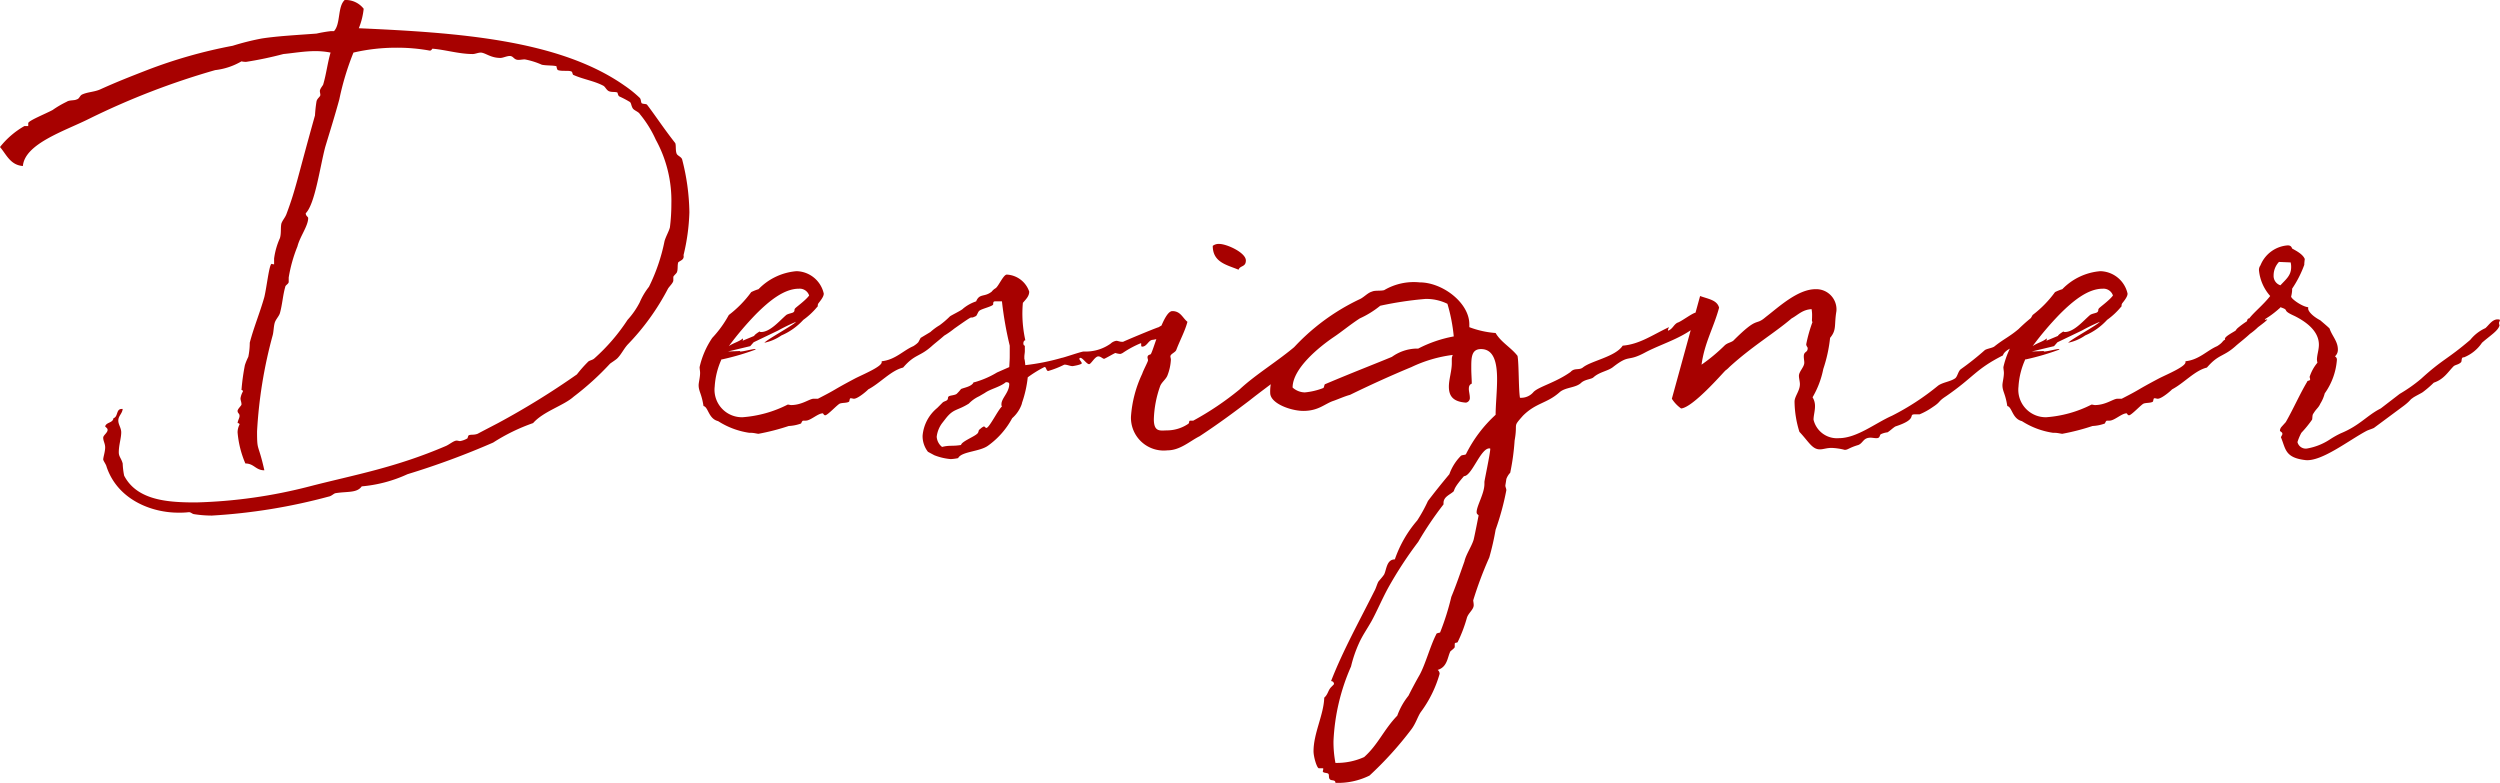 <svg xmlns="http://www.w3.org/2000/svg" width="205.4" height="64.32" viewBox="0 0 205.4 64.32">
  <defs>
    <style>
      .cls-1 {
        fill: #a70100;
      }
    </style>
  </defs>
  <path id="tit_ti_05" class="cls-1" d="M11.16,9.28A1.874,1.874,0,0,0,9.6,8.56c-.6.56-.32,1.96-.88,2.56H8.44a11.725,11.725,0,0,0-1.16.2c-1.6.12-3.16.2-4.48.4a20.95,20.95,0,0,0-2.4.6,40.208,40.208,0,0,0-7.04,2c-1.44.56-2.56,1-3.88,1.6-.48.2-1,.2-1.44.4-.2.08-.24.36-.44.4-.2.12-.6.04-.84.2a8.047,8.047,0,0,0-1.16.68c-.6.32-2,.88-2,1.08v.2c0,.04,0,.04-.04.04h-.28a6.916,6.916,0,0,0-2,1.72c.52.6.84,1.48,1.88,1.56.16-1.84,3.44-2.88,5.44-3.88a61.8,61.8,0,0,1,10.36-4,5.521,5.521,0,0,0,2.16-.72,1.361,1.361,0,0,0,.4.04A29.926,29.926,0,0,0,4.56,13c.84-.08,1.72-.24,2.64-.24a6.512,6.512,0,0,1,1.24.12c-.24.8-.36,1.8-.6,2.6,0,.08-.28.36-.28.56,0,.08.04.24.04.32,0,.16-.28.28-.32.56a10.641,10.641,0,0,0-.12,1.12c-1.48,5.28-1.56,6-2.32,8.04-.12.36-.32.52-.44.84-.08.36,0,.8-.12,1.2A5.987,5.987,0,0,0,3.8,29.8v.48a.814.814,0,0,1-.2-.04c-.2,0-.4,1.88-.6,2.72-.36,1.28-.88,2.52-1.2,3.76a5.712,5.712,0,0,1-.12,1.16,4.879,4.879,0,0,0-.28.68,17.847,17.847,0,0,0-.28,2.04.118.118,0,0,1,.12.12,1.667,1.667,0,0,0-.2.56c0,.2.08.28.08.52,0,.08-.32.36-.32.52,0,.2.16.2.16.4s-.12.32-.16.6c0,0,.16,0,.16.12a1.422,1.422,0,0,0-.16.64,8.16,8.16,0,0,0,.64,2.56c.72,0,.84.56,1.56.56-.52-2.32-.6-1.48-.6-3.2a37.668,37.668,0,0,1,1.28-7.88c.08-.28.08-.68.16-1s.36-.56.44-.84c.2-.72.24-1.48.44-2.16,0-.12.28-.24.28-.4v-.36a11.971,11.971,0,0,1,.72-2.56c.2-.8.88-1.68.88-2.32,0-.12-.2-.16-.2-.4.76-.76,1.16-3.76,1.6-5.44.4-1.32.8-2.6,1.16-3.92a22.272,22.272,0,0,1,1.16-3.84,15.5,15.5,0,0,1,3.52-.4,14.776,14.776,0,0,1,2.76.24c.12,0,.2-.16.2-.16,1.04.08,2.2.44,3.32.44.2,0,.44-.12.68-.12.4.04.8.44,1.6.44.2,0,.52-.16.76-.16.32,0,.32.32.72.32.16,0,.36-.04.52-.04a6.29,6.29,0,0,1,1.4.44c.4.08.88.04,1.2.12,0,.04.04.28.12.32.36.12.88,0,1.12.12.08.04.08.28.16.28.8.36,1.68.48,2.44.88.16.08.24.32.44.44.24.12.52.04.72.12.04.04.04.24.16.32a8.056,8.056,0,0,1,.84.44c.16.08.12.32.28.56.12.16.48.28.56.44a9.28,9.28,0,0,1,1.32,2.12,10.38,10.38,0,0,1,1.28,5.24,15.631,15.631,0,0,1-.12,1.96c-.08.32-.32.72-.44,1.12a15.057,15.057,0,0,1-1.28,3.76,5.685,5.685,0,0,0-.76,1.28,6.548,6.548,0,0,1-1,1.44A15.838,15.838,0,0,1,30.12,38c-.16.16-.44.16-.56.32a10.487,10.487,0,0,0-.88,1,64.6,64.6,0,0,1-6.48,4c-.84.44-1.08.56-1.68.88-.32.12-.52.04-.72.12-.08.04-.08.28-.16.28a1.766,1.766,0,0,1-.56.2c-.08,0-.2-.04-.28-.04-.24,0-.6.32-.88.44-4.2,1.8-7.48,2.36-11.2,3.32A41.248,41.248,0,0,1-2.6,49.84c-2.2,0-4.84-.12-5.92-2.2a6.225,6.225,0,0,1-.12-1c-.12-.44-.32-.56-.32-.92,0-.6.2-1.16.2-1.64,0-.36-.24-.64-.24-.96,0-.4.32-.56.36-.96h-.08c-.48,0-.28.64-.68.76-.04.4-.6.32-.68.68.12.12.2.16.2.28,0,.24-.36.44-.36.64,0,.28.16.48.16.8,0,.36-.16.8-.16,1,.04.16.24.4.28.6.92,2.72,3.72,3.76,5.88,3.76a6.481,6.481,0,0,0,.88-.04c.16,0,.24.12.4.16a9.615,9.615,0,0,0,1.48.12,47.168,47.168,0,0,0,9.6-1.56c.24-.04.4-.24.56-.28,1-.16,1.76,0,2.16-.56a11.334,11.334,0,0,0,3.76-1,65.024,65.024,0,0,0,7.04-2.6,15.535,15.535,0,0,1,3.28-1.6c.84-.96,2.52-1.44,3.32-2.16a23.065,23.065,0,0,0,3-2.72c.16-.12.48-.32.6-.44.32-.32.52-.76.84-1.12a19.649,19.649,0,0,0,3.32-4.6c.12-.2.44-.48.44-.68v-.28c0-.08.2-.24.28-.36.12-.24.04-.56.12-.84.16-.16.52-.2.44-.6A16.806,16.806,0,0,0,37.92,26a18.223,18.223,0,0,0-.6-4.36c-.08-.2-.36-.28-.44-.44-.12-.28-.04-.68-.12-.88-1-1.28-1.56-2.16-2.32-3.16-.08-.08-.32-.04-.44-.12-.08-.12-.04-.32-.16-.44a9.7,9.7,0,0,0-1.24-1c-5.4-3.8-13.8-4.36-21.84-4.72A5.851,5.851,0,0,0,11.16,9.28ZM59.6,34.72a22.958,22.958,0,0,0-2,1.56c-1.12.28-.52.24-1.28.72-.84.36-1.48,1.12-2.6,1.24v.08c0,.36-1.44.96-2.16,1.32-2.04,1.08-1.36.8-3.08,1.68h-.36c-.32,0-.96.52-1.84.52-.08,0-.2-.04-.28-.04a9.718,9.718,0,0,1-3.72,1.04A2.254,2.254,0,0,1,40,40.32a6.285,6.285,0,0,1,.56-2.24h.08a20.469,20.469,0,0,0,2.72-.8c0-.04-.04-.04-.08-.04-.2,0-.92.2-1.16.2-.04,0-.04,0-.04-.04l-1,.04L42.92,37l.28-.32,2-.96A15.816,15.816,0,0,1,46.68,35c-.16.24-2.36,1.44-2.6,1.72a3.787,3.787,0,0,0,1.4-.6,5.211,5.211,0,0,0,1.8-1.28A5.936,5.936,0,0,0,48.4,33.8c.04-.04.08-.08.08-.12-.04,0,0-.12.04-.2.36-.44.44-.64.44-.8a2.35,2.35,0,0,0-2.24-1.84,4.9,4.9,0,0,0-3.12,1.48,3.754,3.754,0,0,0-.6.24,9.042,9.042,0,0,1-1.84,1.88,9.012,9.012,0,0,1-1.36,1.88,7.022,7.022,0,0,0-1.04,2.4c0,.16.04.32.04.48,0,.36-.12.8-.12,1,0,.52.24.68.4,1.72.4.08.4,1.04,1.2,1.24a6.487,6.487,0,0,0,2.56.96h.12c.28,0,.52.08.64.08a18.3,18.3,0,0,0,2.48-.64,3.4,3.4,0,0,0,1-.2c.04,0,.08-.24.2-.24h.2c.4,0,1-.6,1.4-.6.04,0,.08.16.2.16.2,0,1-.88,1.2-.96s.6-.04.76-.16c.04-.04.04-.28.12-.28.12,0,.2.04.28.04.36,0,1.24-.8,1.16-.76,1-.52,1.88-1.56,2.88-1.8,1-1.16,1.36-.84,2.44-1.84.76-.64,1.76-1.36,1.76-1.96A.338.338,0,0,0,59.6,34.72Zm-16.2-.36c1.04-1.04,2.28-2.08,3.52-2.08a.816.816,0,0,1,.84.56c-.32.44-1.2,1.04-1.16,1.08-.08.04,0,.2-.12.28-.04.08-.44.12-.6.24-.56.48-1.32,1.4-2.08,1.4-.08,0-.08-.04-.12-.04,0,0-.4.24-.44.36l-.96.4a.147.147,0,0,0,.04-.12v-.08c-.32.28-.76.36-1.16.64A25.722,25.722,0,0,1,43.4,34.36Zm23.68,4.36h.04c.12,0,.12.32.28.32a7.538,7.538,0,0,0,1.32-.52h.04c.2,0,.44.12.64.12.04,0,.76-.12.76-.24,0-.08-.2-.28-.2-.36a.086.086,0,0,1,.08-.08c.2,0,.52.52.72.52.16,0,.48-.64.76-.64.2,0,.36.2.48.2.2-.08.8-.44.92-.48a1.628,1.628,0,0,0,.4.08.676.676,0,0,0,.2-.08,8.294,8.294,0,0,1,1.48-.8c.04,0,.04,0,.04.04v.12c0,.04,0,.12.08.12.4,0,.52-.56.88-.56.92-.16.12-.16.92-.52l.48-.88a2.433,2.433,0,0,0-.92.36c-.4.12-2.96,1.2-2.92,1.2h-.12c-.16,0-.32-.08-.44-.08a.88.88,0,0,0-.48.24,3.539,3.539,0,0,1-2.2.64c-.2,0-1.68.52-1.8.52a18.084,18.084,0,0,1-3,.6c-.08-.8-.08-.28-.08-.68,0-.16.04-.32.04-.48v-.44c-.08,0-.12-.08-.12-.2,0-.08.04-.24.16-.24l-.04-.2a10.325,10.325,0,0,1-.2-1.84,9.759,9.759,0,0,1,.04-1.04c.28-.32.52-.56.52-.92A2.056,2.056,0,0,0,64,31.12c-.28,0-.68.96-.92,1.12a1.078,1.078,0,0,0-.32.28c-.6.48-1,.12-1.28.8a3.342,3.342,0,0,0-1.08.6c-.08.12-1,.56-1.08.64a7.244,7.244,0,0,1-.84.72,4.618,4.618,0,0,0-.76.56l-.8.48-.32.6c.08,0,.12.04.2.04a7.056,7.056,0,0,0,2.88-1.4c2.04-1.44,1-.64,1.8-1.04.12-.16.16-.36.28-.44.2-.16,1.12-.36,1.12-.52,0-.2.04-.24.16-.24h.56a28.983,28.983,0,0,0,.64,3.64v.6c0,.56,0,.44-.04,1.16l-1,.44a7.509,7.509,0,0,1-1.84.8h-.08c-.16.36-.76.44-1.04.56a3.606,3.606,0,0,1-.36.4c-.16.12-.52.12-.64.2s-.04.2-.12.28c-.08.12-.28.12-.4.24l-.44.44a3.306,3.306,0,0,0-1.2,2.28,2.1,2.1,0,0,0,.44,1.32l.52.28a4.743,4.743,0,0,0,1.36.32,4.16,4.16,0,0,0,.6-.08c.28-.56,1.8-.52,2.48-1.04a6.628,6.628,0,0,0,1.96-2.24,2.745,2.745,0,0,0,.8-1.2v-.04a9.382,9.382,0,0,0,.48-2.12A9.784,9.784,0,0,1,67.08,38.72ZM63.6,41.96c-.28.2-1.04,1.76-1.28,1.76-.08,0-.12-.12-.2-.12-.04,0-.08.04-.16.08l-.24.2c-.04.04-.04.24-.16.32-.24.24-1.28.64-1.32.92-.72.12-.92,0-1.56.16a1.159,1.159,0,0,1-.44-.84,2.32,2.32,0,0,1,.48-1.16l.28-.36c.64-.8.92-.6,1.88-1.2a2.817,2.817,0,0,1,.84-.6l.48-.28c.44-.32,1.24-.48,1.72-.88.2,0,.28.04.28.16,0,.68-.64,1.16-.64,1.64A.3.3,0,0,0,63.6,41.96Zm20.04-12c0-.64-1.56-1.36-2.2-1.36a.8.8,0,0,0-.52.16c0,1.36,1.16,1.56,2.12,1.96C83.16,30.36,83.64,30.52,83.64,29.96Zm7.08,5.96h-.04c0-.12.68-.52.68-.6h-.08c0-.04.04-.32.04-.52,0-.12,0-.24-.08-.24-.24.28-.36.08-.6.24-1.12.88-2.04,1.4-2.84,2.12-1.48,1.28-3.36,2.4-4.68,3.64a24.36,24.36,0,0,1-3.8,2.56h-.24c-.16,0-.04.2-.2.28a3.134,3.134,0,0,1-1.64.52c-.6,0-1.16.2-1.16-.92a8.867,8.867,0,0,1,.52-2.72c.12-.32.48-.56.6-.88a4.12,4.12,0,0,0,.28-1.28c0-.12-.04-.2-.04-.28,0-.2.4-.32.48-.52.32-.84.72-1.56.92-2.32-.4-.32-.56-.88-1.24-.88-.72,0-1.48,3-1.76,3.52-.04.08-.28.04-.28.28,0,.08.04.16.04.24,0,.12-.36.76-.48,1.12a9.761,9.761,0,0,0-.92,3.52,2.694,2.694,0,0,0,3,2.76c1.04,0,1.84-.76,2.64-1.16,1.64-1.08,2.92-2.04,4.08-2.92,1.92-1.52,3.32-2.36,4.48-3.84a1.716,1.716,0,0,0,1.04-.68C89.76,36.52,90.2,36.72,90.72,35.92ZM121,35a1.421,1.421,0,0,0,.08-.4c0-.2-.08-.32-.44-.36-.28,0-1.24.76-1.56.84-.32.2-.36.48-.72.64-.04,0-.04,0-.04-.04,0-.08.08-.2.08-.24-1.36.64-2.4,1.4-3.8,1.52-.6.92-2.6,1.24-3.28,1.8-.32.24-.68,0-1,.36-1.24.88-2.6,1.2-3.04,1.64a1.33,1.33,0,0,1-1.12.48c-.12-.68-.08-2.8-.2-3.44-.52-.68-1.36-1.12-1.8-1.88a7.716,7.716,0,0,1-2.16-.48V35.2c0-1.76-2.2-3.44-4.08-3.44A4.8,4.8,0,0,0,95,32.4c-.32.08-.76,0-1,.12-.32.08-.64.44-.96.6a17.655,17.655,0,0,0-6.72,5.52,3.492,3.492,0,0,0-.68,2.2c0,.88,1.72,1.48,2.72,1.48,1.28,0,1.76-.6,2.52-.84.44-.16.88-.36,1.32-.48q2.58-1.26,5.04-2.28a11.139,11.139,0,0,1,3.4-1,.8.8,0,0,0-.08.36v.32c0,.64-.24,1.32-.24,1.92,0,.72.28,1.24,1.4,1.32a.386.386,0,0,0,.32-.44c0-.2-.08-.48-.08-.68s.04-.36.24-.44c0-.36-.04-.8-.04-1.28,0-.84,0-1.56.8-1.56,1.08,0,1.32,1.16,1.32,2.48,0,1-.12,2.12-.12,2.92a10.974,10.974,0,0,0-2.44,3.24c-.08.08-.36.04-.44.16a4.055,4.055,0,0,0-.92,1.48c-.8.96-1.24,1.52-1.76,2.2a12.453,12.453,0,0,1-.88,1.6,9.717,9.717,0,0,0-1.84,3.2c-.68,0-.68.84-.88,1.24-.16.24-.36.44-.48.6-.12.24-.2.56-.32.76-1.2,2.4-2.6,4.92-3.56,7.4a.231.231,0,0,1,.24.24c0,.04-.28.28-.32.36-.16.2-.2.52-.48.76-.04,1.4-.88,2.92-.88,4.4,0,.48.28,1.4.44,1.4h.24c.08,0,.12,0,.12.04a.814.814,0,0,1-.04.2c0,.16.32.12.44.2s0,.36.16.48c.12.12.44,0,.44.28a5.874,5.874,0,0,0,2.8-.6,28.877,28.877,0,0,0,3.44-3.8c.36-.48.52-1.04.76-1.4a9.7,9.7,0,0,0,1.56-3.16.413.413,0,0,0-.16-.32c.8-.24.8-1.04,1.04-1.52.08-.08.36-.28.36-.36v-.24c0-.16.16-.08.24-.16a11.681,11.681,0,0,0,.76-2c.12-.4.56-.68.56-1.04,0-.16-.04-.32-.04-.4a30.983,30.983,0,0,1,1.32-3.52,21.777,21.777,0,0,0,.52-2.28,21.854,21.854,0,0,0,.88-3.24c0-.16-.08-.24-.08-.4,0,0,.08-.48.08-.52a1.457,1.457,0,0,1,.32-.52,19.058,19.058,0,0,0,.36-2.64c.28-1.56-.2-1.04.68-2.04,1.08-1.08,1.96-1,3-1.92.48-.44,1.36-.36,1.8-.8.32-.28.84-.28,1-.44.48-.44,1.2-.52,1.6-.84,1.44-1.12,1.12-.36,2.72-1.24C118,36.72,119.84,36.24,121,35ZM94.68,33.68a28.765,28.765,0,0,1,3.72-.56,3.953,3.953,0,0,1,1.8.4,13.833,13.833,0,0,1,.52,2.68,10.461,10.461,0,0,0-2.92,1h-.2a3.61,3.61,0,0,0-1.96.68c-1.24.52-3.12,1.24-5.48,2.24-.08,0-.08.28-.16.32a5.573,5.573,0,0,1-1.52.36,1.541,1.541,0,0,1-1-.4c0-1.56,2.16-3.32,3.4-4.16.6-.4,1.32-1,2.12-1.52A7.672,7.672,0,0,0,94.68,33.68Zm6.88,14c.64,0,1.36-2.28,2.08-2.28.04,0,.08,0,.08.04,0,.36-.48,2.6-.48,2.72v.16c0,.8-.64,1.8-.64,2.32,0,.2.16.2.16.28,0,0-.28,1.44-.4,1.96-.16.56-.64,1.24-.76,1.8-.4,1.12-.68,1.96-1.08,2.92a21.026,21.026,0,0,1-.92,2.92c-.04.04-.32.04-.32.16-.48.92-.88,2.44-1.36,3.32-.32.56-.64,1.16-.92,1.72a5.658,5.658,0,0,0-.92,1.64c-1.12,1.16-1.56,2.36-2.72,3.4a5.453,5.453,0,0,1-2.36.48,9.129,9.129,0,0,1-.16-1.8,16.988,16.988,0,0,1,1.44-6.12,10.418,10.418,0,0,1,.64-1.88c.28-.64.68-1.2,1.04-1.84.4-.72.88-1.84,1.36-2.72a32.533,32.533,0,0,1,2.48-3.8A27.665,27.665,0,0,1,99.88,50v-.12c0-.52.56-.68.84-.96C100.8,48.72,100.8,48.56,101.56,47.68Zm27.56-3.64c.76.8,1.04,1.44,1.68,1.44.28,0,.56-.12.96-.12a5.064,5.064,0,0,1,1.08.16c.28,0,.32-.16,1.12-.4.4-.16.4-.6,1-.6.16,0,.32.04.48.04.32,0,.24-.2.36-.32a1.717,1.717,0,0,1,.56-.16c.2-.12.44-.36.64-.48,1.96-.64.96-1,1.64-1H139a5.71,5.71,0,0,0,1.08-.6c.68-.44.4-.44,1.08-.88,2.32-1.6,2.4-2.2,4.68-3.36.2-.64,1.6-.88,2.04-1.32.12-.08.12-.4.24-.52.28-.36.76-.44.76-1.08,0-.12-.04-.6-.16-.6a14.605,14.605,0,0,0-1.6,1.36c-.76.64-1.2.8-2,1.44-.2.12-.56.16-.76.28a22.986,22.986,0,0,1-1.96,1.56c-.24.16-.28.6-.48.76-.4.28-1,.32-1.4.6a20.636,20.636,0,0,1-3.8,2.48c-1.36.6-2.88,1.84-4.36,1.84a1.975,1.975,0,0,1-2.08-1.52c0-.32.12-.72.12-1.08a1.358,1.358,0,0,0-.2-.76,7.4,7.4,0,0,0,.88-2.32,11.916,11.916,0,0,0,.56-2.56c.56-.68.32-1,.52-2.2a1.66,1.66,0,0,0-1.72-1.8c-1.48,0-3.08,1.52-4.08,2.28-.92.8-.56-.16-2.68,1.96-.24.16-.44.16-.68.36a14.546,14.546,0,0,1-1.92,1.6c.24-1.8,1-3.04,1.44-4.68-.16-.64-.92-.72-1.56-.96l-2.32,8.44a2.846,2.846,0,0,0,.76.8c.96-.08,3.36-2.84,3.64-3.12a2,2,0,0,0,.32-.28c1.88-1.72,3.72-2.8,5.12-4,.52-.28.88-.72,1.64-.76a2.833,2.833,0,0,1,.04.6c0,.28-.04.44.04.44a12.154,12.154,0,0,0-.52,1.84c0,.16.12.24.12.32,0,.4-.32.24-.32.68,0,.2.04.36.04.52,0,.36-.44.72-.44,1.08,0,.2.08.48.08.68,0,.56-.44,1-.44,1.44A8.6,8.6,0,0,0,129.12,44.04Zm37.6-9.32a22.956,22.956,0,0,0-2,1.56c-1.12.28-.52.24-1.28.72-.84.36-1.48,1.12-2.6,1.24v.08c0,.36-1.44.96-2.16,1.32-2.04,1.08-1.36.8-3.08,1.68h-.36c-.32,0-.96.52-1.84.52-.08,0-.2-.04-.28-.04a9.718,9.718,0,0,1-3.72,1.04,2.254,2.254,0,0,1-2.28-2.52,6.285,6.285,0,0,1,.56-2.24h.08a20.469,20.469,0,0,0,2.72-.8c0-.04-.04-.04-.08-.04-.2,0-.92.2-1.16.2-.04,0-.04,0-.04-.04l-1,.04,1.84-.44.28-.32,2-.96A15.816,15.816,0,0,1,153.8,35c-.16.24-2.36,1.44-2.6,1.72a3.787,3.787,0,0,0,1.4-.6,5.211,5.211,0,0,0,1.8-1.28,5.936,5.936,0,0,0,1.12-1.04c.04-.04.08-.08.08-.12-.04,0,0-.12.04-.2.36-.44.44-.64.44-.8a2.35,2.35,0,0,0-2.24-1.84,4.9,4.9,0,0,0-3.12,1.48,3.754,3.754,0,0,0-.6.24,9.042,9.042,0,0,1-1.84,1.88,9.012,9.012,0,0,1-1.36,1.88,7.022,7.022,0,0,0-1.04,2.4c0,.16.04.32.04.48,0,.36-.12.8-.12,1,0,.52.24.68.4,1.72.4.08.4,1.04,1.2,1.24a6.487,6.487,0,0,0,2.56.96h.12c.28,0,.52.08.64.08a18.3,18.3,0,0,0,2.48-.64,3.4,3.4,0,0,0,1-.2c.04,0,.08-.24.2-.24h.2c.4,0,1-.6,1.4-.6.04,0,.08.16.2.16.2,0,1-.88,1.2-.96s.6-.04.76-.16c.04-.04.04-.28.12-.28.12,0,.2.04.28.04.36,0,1.24-.8,1.16-.76,1-.52,1.88-1.56,2.88-1.8,1-1.16,1.36-.84,2.44-1.84.76-.64,1.76-1.36,1.76-1.96A.338.338,0,0,0,166.72,34.72Zm-16.2-.36c1.04-1.04,2.28-2.08,3.52-2.08a.816.816,0,0,1,.84.56c-.32.44-1.2,1.04-1.16,1.08-.08.04,0,.2-.12.28-.04.08-.44.12-.6.24-.56.48-1.32,1.4-2.08,1.4-.08,0-.08-.04-.12-.04,0,0-.4.24-.44.36l-.96.4a.147.147,0,0,0,.04-.12v-.08c-.32.28-.76.36-1.16.64A25.724,25.724,0,0,1,150.52,34.36ZM168.64,32a.8.8,0,0,1-.56-.8,1.62,1.62,0,0,1,.44-1.12l.96.04a1.5,1.5,0,0,1,.04.4C169.52,31.2,169.08,31.52,168.64,32Zm18.04,2.84a.435.435,0,0,0-.2-.04c-.44,0-.72.48-1,.72a3.365,3.365,0,0,0-1.24.96c-1.92,1.64-2.24,1.56-4.04,3.2a12.382,12.382,0,0,1-1.76,1.24l-1.56,1.2c-1.12.56-1.72,1.4-3.28,2.04a7.439,7.439,0,0,0-.92.52,4.938,4.938,0,0,1-1.8.72.7.7,0,0,1-.84-.52,4.334,4.334,0,0,1,.32-.76,9.529,9.529,0,0,0,.88-1.08c.04-.12,0-.4.12-.52.24-.4.4-.44.56-.8a2.948,2.948,0,0,0,.36-.84,5.445,5.445,0,0,0,1-2.76.3.3,0,0,0-.16-.28.726.726,0,0,0,.24-.56c0-.68-.48-1.12-.68-1.72,0-.04-.72-.64-.76-.68-.68-.36-1-.76-1-.96V33.8c-.48-.04-1.4-.68-1.4-.88a2.829,2.829,0,0,0,.08-.48v-.16a9.09,9.09,0,0,0,1-1.96v-.04c0-.12.04-.44.04-.44-.16-.4-.72-.68-1-.84-.08,0-.04-.28-.4-.28A2.618,2.618,0,0,0,167,30.36a.619.619,0,0,0-.12.44,3.724,3.724,0,0,0,.92,2.08c-.56.72-1.36,1.36-1.72,1.84-.16,0-.16.16-.2.24a7.409,7.409,0,0,0-.76.56.872.872,0,0,0-.16.2c-.24.16-.88.48-.88.68,0,.12.2.16.6.16a1.838,1.838,0,0,0,1.2-.52l.24-.04a5.082,5.082,0,0,0,.68-.56l.16-.12c.48-.36.6-.48.6-.52-.04,0-.16.04-.2.04,0-.12.24-.12,1.08-.84.08-.08.16-.12.2-.2.84.28,0,.2,1.16.72.88.44,2,1.2,2,2.36,0,.44-.16.84-.16,1.24a1.414,1.414,0,0,0,.04.24,3.407,3.407,0,0,0-.64,1.16c0,.04.04.16.04.2,0,.16-.24.08-.24.2-.6,1-1.12,2.2-1.76,3.32l-.36.4a.532.532,0,0,0-.12.28c0,.12.2.12.2.28,0,.08-.04.12-.12.28.4.96.32,1.68,2,1.88,1.32.16,3.6-1.64,5.04-2.4.16-.08.44-.16.6-.24l2.48-1.84c.52-.4.48-.48.68-.6.12-.12.8-.44.88-.52a8.615,8.615,0,0,0,.88-.76c.84-.28,1.16-.88,1.64-1.36.16-.12.4-.12.6-.32.08-.08,0-.4.2-.4h.04a3.239,3.239,0,0,0,1.48-1.2c.68-.6,1.36-1,1.44-1.44a.535.535,0,0,1-.04-.2C186.6,35.04,186.64,35,186.68,34.84Z" transform="translate(18.72 -8.56)"/>
</svg>
